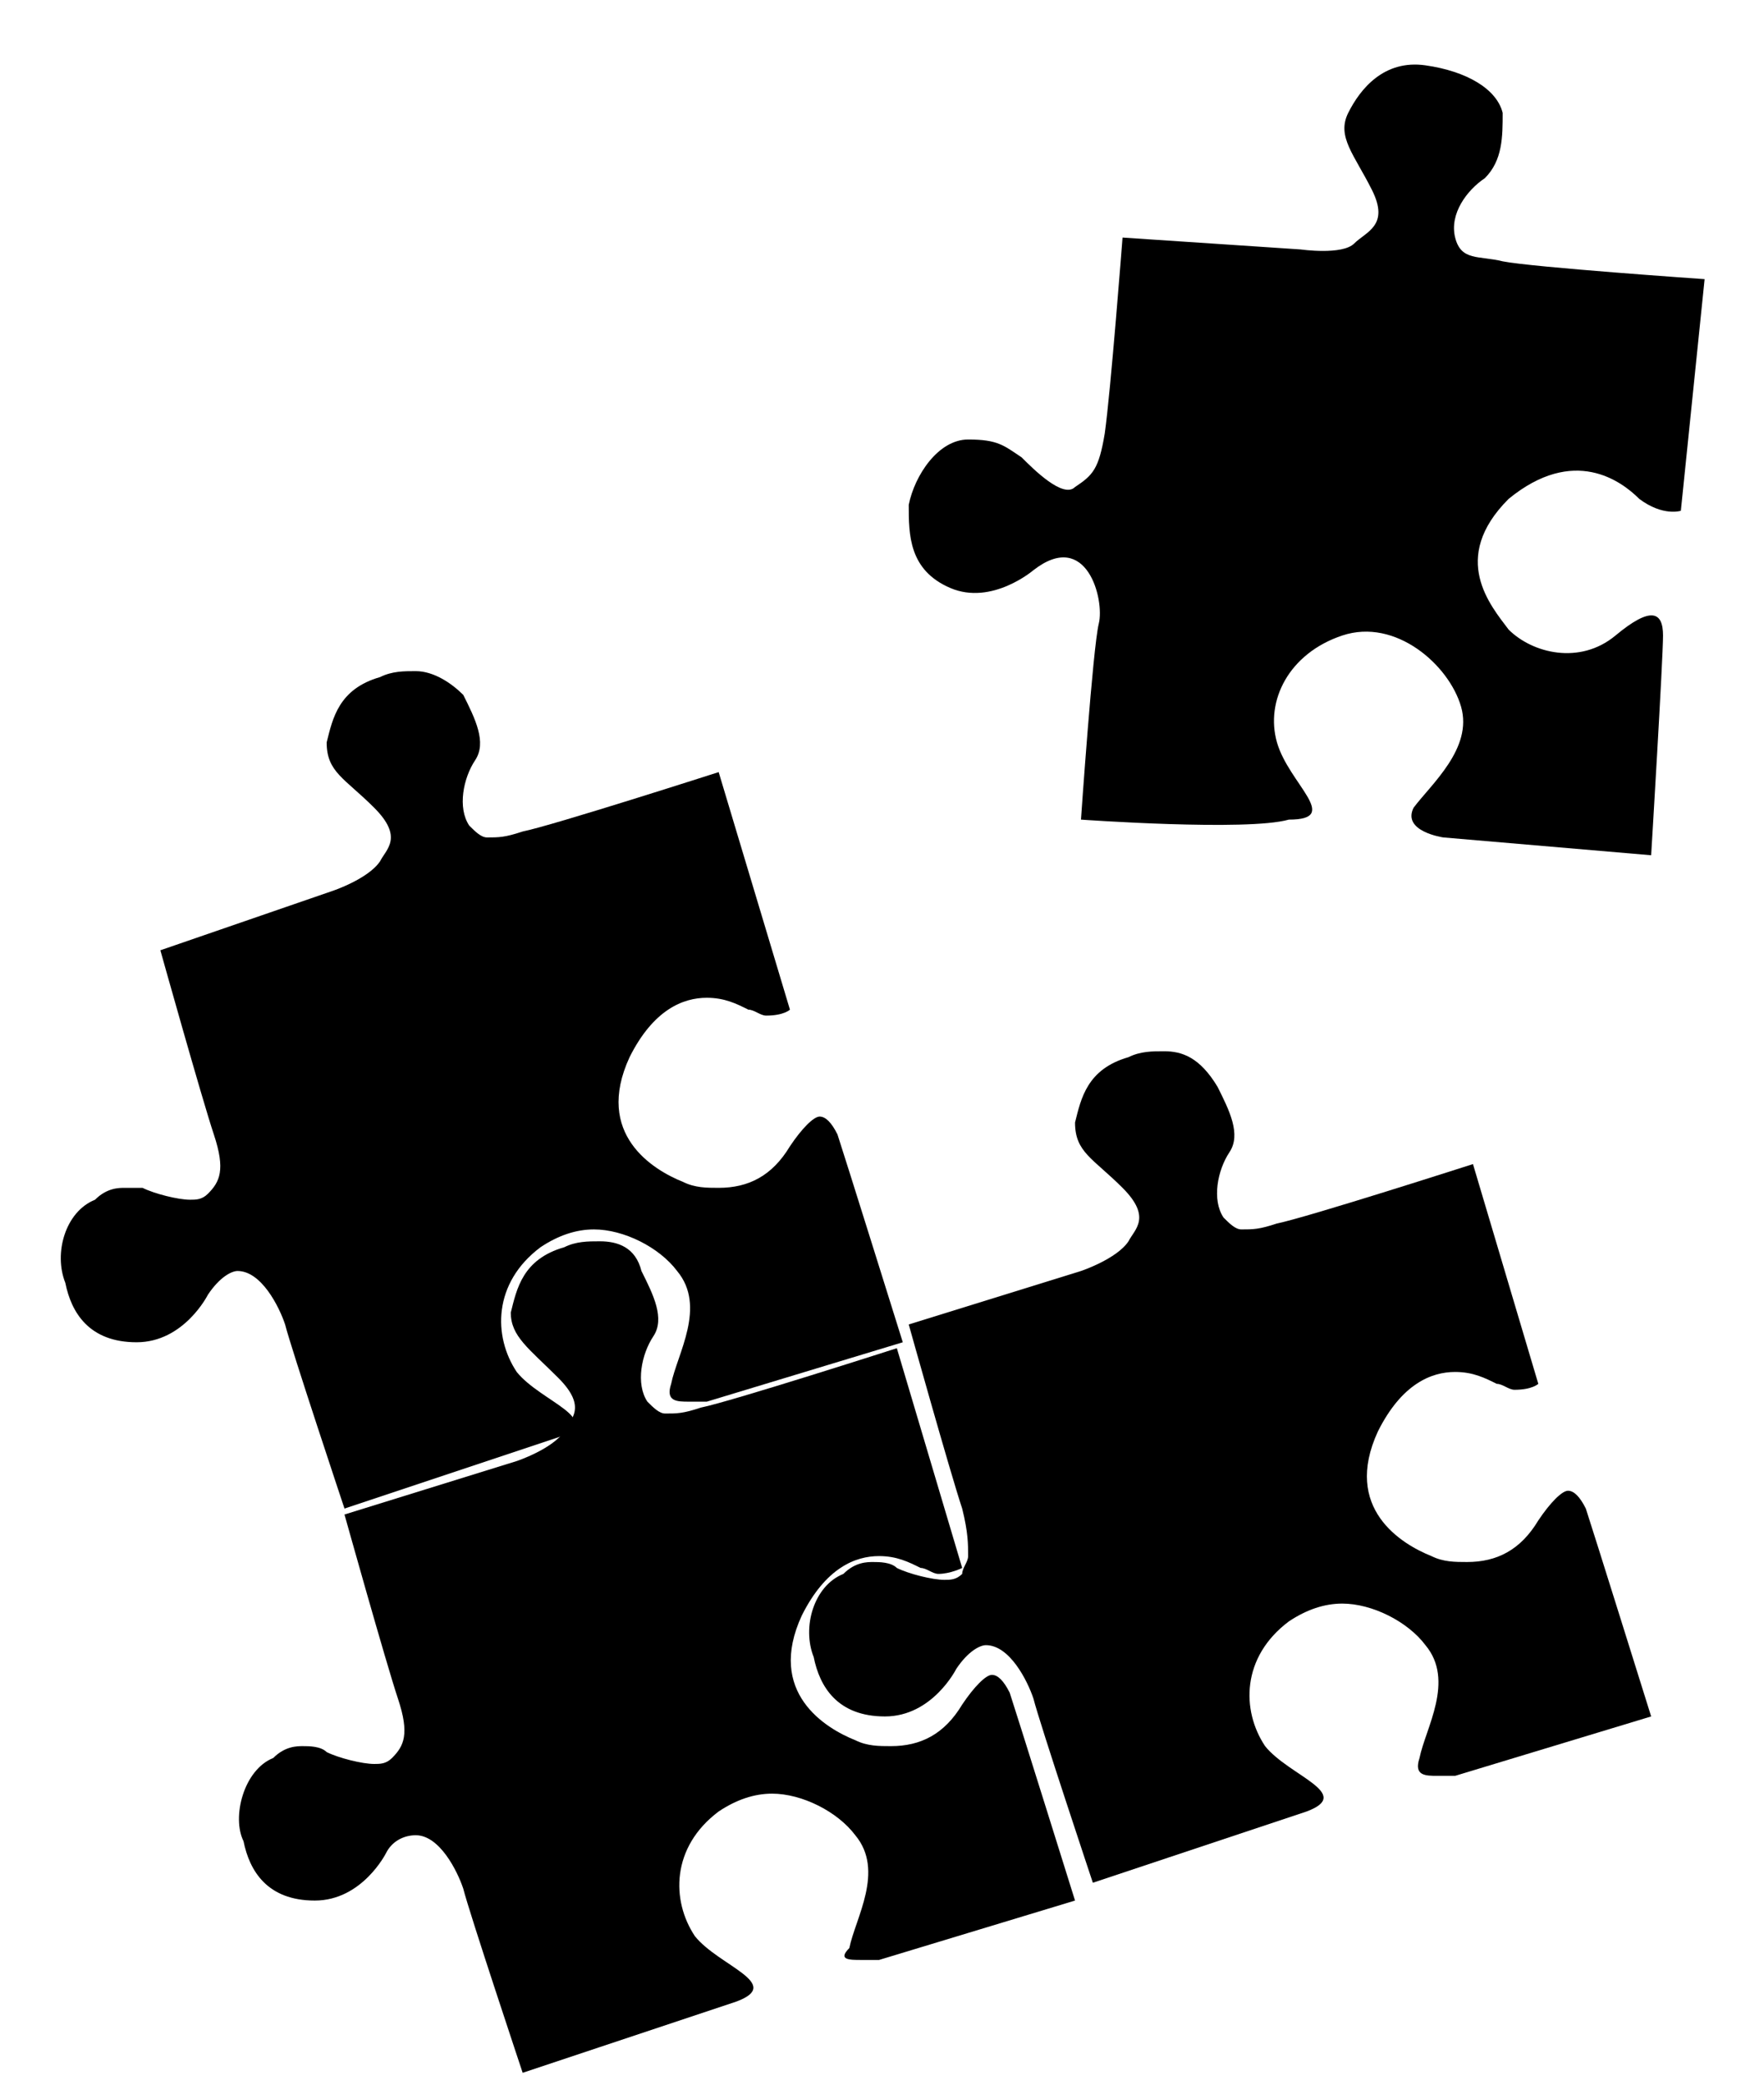 <?xml version="1.0" encoding="utf-8"?>
<!-- Generator: Adobe Illustrator 18.0.0, SVG Export Plug-In . SVG Version: 6.00 Build 0)  -->
<!DOCTYPE svg PUBLIC "-//W3C//DTD SVG 1.1//EN" "http://www.w3.org/Graphics/SVG/1.1/DTD/svg11.dtd">
<svg version="1.1" id="Calque_1" xmlns="http://www.w3.org/2000/svg" xmlns:xlink="http://www.w3.org/1999/xlink" x="0px" y="0px"
	 viewBox="0 0 29.7 35.1" enable-background="new 0 0 29.7 35.1" xml:space="preserve">
<g>
	<path d="M19.6,17.7c-0.2,0-0.4,0-0.6,0.1c-0.7,0.2-0.8,0.7-0.9,1.1c0,0.5,0.3,0.6,0.8,1.1c0.5,0.5,0.2,0.7,0.1,0.9
		c-0.2,0.3-0.8,0.5-0.8,0.5l-2.9,0.9c0,0,0.7,2.5,0.9,3.1c0.1,0.4,0.1,0.6,0.1,0.8l0,0c0,0,0,0,0,0c0,0.1-0.1,0.2-0.1,0.3
		c-0.1,0.1-0.2,0.1-0.3,0.1c-0.2,0-0.6-0.1-0.8-0.2c-0.1-0.1-0.3-0.1-0.4-0.1c-0.1,0-0.3,0-0.5,0.2c-0.5,0.2-0.7,0.9-0.5,1.4
		c0.1,0.5,0.4,1,1.2,1c0,0,0,0,0,0c0.8,0,1.2-0.8,1.2-0.8c0.2-0.3,0.4-0.4,0.5-0.4c0.4,0,0.7,0.6,0.8,0.9c0.1,0.4,1,3.1,1,3.1
		s2.7-0.9,3.6-1.2c0.8-0.3-0.3-0.6-0.7-1.1c-0.4-0.6-0.4-1.5,0.4-2.1c0.3-0.2,0.6-0.3,0.9-0.3c0.5,0,1.1,0.3,1.4,0.7
		c0.5,0.6,0,1.4-0.1,1.9c-0.1,0.3,0.1,0.3,0.3,0.3c0.1,0,0.3,0,0.3,0l3.3-1c0,0-1-3.2-1.1-3.5c-0.1-0.2-0.2-0.3-0.3-0.3
		c-0.1,0-0.3,0.2-0.5,0.5c-0.3,0.5-0.7,0.7-1.2,0.7c-0.2,0-0.4,0-0.6-0.1c-0.5-0.2-1.5-0.8-0.9-2.1c0.4-0.8,0.9-1,1.3-1
		c0.3,0,0.5,0.1,0.7,0.2c0.1,0,0.2,0.1,0.3,0.1c0.3,0,0.4-0.1,0.4-0.1l-1.1-3.7c0,0-2.8,0.9-3.3,1c-0.3,0.1-0.4,0.1-0.6,0.1
		c-0.1,0-0.2-0.1-0.3-0.2c-0.2-0.3-0.1-0.8,0.1-1.1c0.2-0.3,0-0.7-0.2-1.1C20.2,17.8,19.9,17.7,19.6,17.7"/>
	<path d="M7,11.3c-0.2,0-0.4,0-0.6,0.1c-0.7,0.2-0.8,0.7-0.9,1.1c0,0.5,0.3,0.6,0.8,1.1c0.5,0.5,0.2,0.7,0.1,0.9
		c-0.2,0.3-0.8,0.5-0.8,0.5L2.7,16c0,0,0.7,2.5,0.9,3.1c0.2,0.6,0.1,0.8-0.1,1c-0.1,0.1-0.2,0.1-0.3,0.1c-0.2,0-0.6-0.1-0.8-0.2
		C2.3,20,2.2,20,2.1,20c-0.1,0-0.3,0-0.5,0.2c-0.5,0.2-0.7,0.9-0.5,1.4c0.1,0.5,0.4,1,1.2,1c0,0,0,0,0,0c0.8,0,1.2-0.8,1.2-0.8
		c0.2-0.3,0.4-0.4,0.5-0.4c0.4,0,0.7,0.6,0.8,0.9c0.1,0.4,1,3.1,1,3.1s2.7-0.9,3.6-1.2c0.8-0.3-0.3-0.6-0.7-1.1
		c-0.4-0.6-0.4-1.5,0.4-2.1c0.3-0.2,0.6-0.3,0.9-0.3c0.5,0,1.1,0.3,1.4,0.7c0.5,0.6,0,1.4-0.1,1.9c-0.1,0.3,0.1,0.3,0.3,0.3
		c0.1,0,0.3,0,0.3,0l3.3-1c0,0-1-3.2-1.1-3.5c-0.1-0.2-0.2-0.3-0.3-0.3c-0.1,0-0.3,0.2-0.5,0.5c-0.3,0.5-0.7,0.7-1.2,0.7
		c-0.2,0-0.4,0-0.6-0.1c-0.5-0.2-1.5-0.8-0.9-2.1c0.4-0.8,0.9-1,1.3-1c0.3,0,0.5,0.1,0.7,0.2c0.1,0,0.2,0.1,0.3,0.1
		c0.3,0,0.4-0.1,0.4-0.1L12.1,13c0,0-2.8,0.9-3.3,1c-0.3,0.1-0.4,0.1-0.6,0.1c-0.1,0-0.2-0.1-0.3-0.2c-0.2-0.3-0.1-0.8,0.1-1.1
		c0.2-0.3,0-0.7-0.2-1.1C7.6,11.5,7.3,11.3,7,11.3"/>
	<path d="M10.1,20.9c-0.2,0-0.4,0-0.6,0.1c-0.7,0.2-0.8,0.7-0.9,1.1c0,0.4,0.3,0.6,0.8,1.1c0.5,0.5,0.2,0.7,0.1,0.9
		c-0.2,0.3-0.8,0.5-0.8,0.5l-2.9,0.9c0,0,0.7,2.5,0.9,3.1c0.2,0.6,0.1,0.8-0.1,1c-0.1,0.1-0.2,0.1-0.3,0.1c-0.2,0-0.6-0.1-0.8-0.2
		c-0.1-0.1-0.3-0.1-0.4-0.1c-0.1,0-0.3,0-0.5,0.2c-0.5,0.2-0.7,1-0.5,1.4c0.1,0.5,0.4,1,1.2,1c0,0,0,0,0,0c0.8,0,1.2-0.8,1.2-0.8
		C6.6,31,6.8,30.9,7,30.9c0.4,0,0.7,0.6,0.8,0.9c0.1,0.4,1,3.1,1,3.1s2.7-0.9,3.6-1.2c0.8-0.3-0.3-0.6-0.7-1.1
		c-0.4-0.6-0.4-1.5,0.4-2.1c0.3-0.2,0.6-0.3,0.9-0.3c0.5,0,1.1,0.3,1.4,0.7c0.5,0.6,0,1.4-0.1,1.9C14.1,33,14.3,33,14.5,33
		c0.1,0,0.3,0,0.3,0l3.3-1c0,0-1-3.2-1.1-3.5c-0.1-0.2-0.2-0.3-0.3-0.3c-0.1,0-0.3,0.2-0.5,0.5c-0.3,0.5-0.7,0.7-1.2,0.7
		c-0.2,0-0.4,0-0.6-0.1c-0.5-0.2-1.5-0.8-0.9-2.1c0.4-0.8,0.9-1,1.3-1c0.3,0,0.5,0.1,0.7,0.2c0.1,0,0.2,0.1,0.3,0.1
		c0.2,0,0.4-0.1,0.4-0.1c0,0,0,0,0,0l-1.1-3.7c0,0-2.8,0.9-3.3,1c-0.3,0.1-0.4,0.1-0.6,0.1c-0.1,0-0.2-0.1-0.3-0.2
		c-0.2-0.3-0.1-0.8,0.1-1.1c0.2-0.3,0-0.7-0.2-1.1C10.7,21,10.4,20.9,10.1,20.9"/>
	<polyline fill="#9A9A99" points="16.3,26.3 16.3,26.3 16.3,26.3 16.3,26.3 	"/>
	<path d="M18.2,13.8c0,0,0.2-2.9,0.3-3.3c0.1-0.4-0.2-1.6-1.1-0.9c0,0-0.7,0.6-1.4,0.3c-0.7-0.3-0.7-0.9-0.7-1.4
		c0.1-0.5,0.5-1.1,1-1.1c0.5,0,0.6,0.1,0.9,0.3c0.2,0.2,0.7,0.7,0.9,0.5c0.3-0.2,0.4-0.3,0.5-0.9C18.7,6.6,18.9,4,18.9,4l3,0.2
		c0,0,0.7,0.1,0.9-0.1c0.2-0.2,0.6-0.3,0.3-0.9c-0.3-0.6-0.6-0.9-0.4-1.3C22.9,1.5,23.3,1,24,1.1c0.7,0.1,1.2,0.4,1.3,0.8
		C25.3,2.3,25.3,2.7,25,3c-0.3,0.2-0.6,0.6-0.5,1c0.1,0.4,0.4,0.3,0.8,0.4c0.5,0.1,3.4,0.3,3.4,0.3l-0.4,3.9c0,0-0.3,0.1-0.7-0.2
		c-0.3-0.3-1.1-0.9-2.2,0c-1,1-0.3,1.8,0,2.2c0.4,0.4,1.2,0.6,1.8,0.1c0.6-0.5,0.8-0.4,0.8,0c0,0.4-0.2,3.7-0.2,3.7l-3.5-0.3
		c0,0-0.7-0.1-0.5-0.5c0.3-0.4,1-1,0.8-1.7c-0.2-0.7-1.1-1.5-2-1.2c-0.9,0.3-1.3,1.1-1.1,1.8c0.2,0.7,1.1,1.3,0.2,1.3
		C21,14,18.2,13.8,18.2,13.8z"/>
</g>
</svg>
